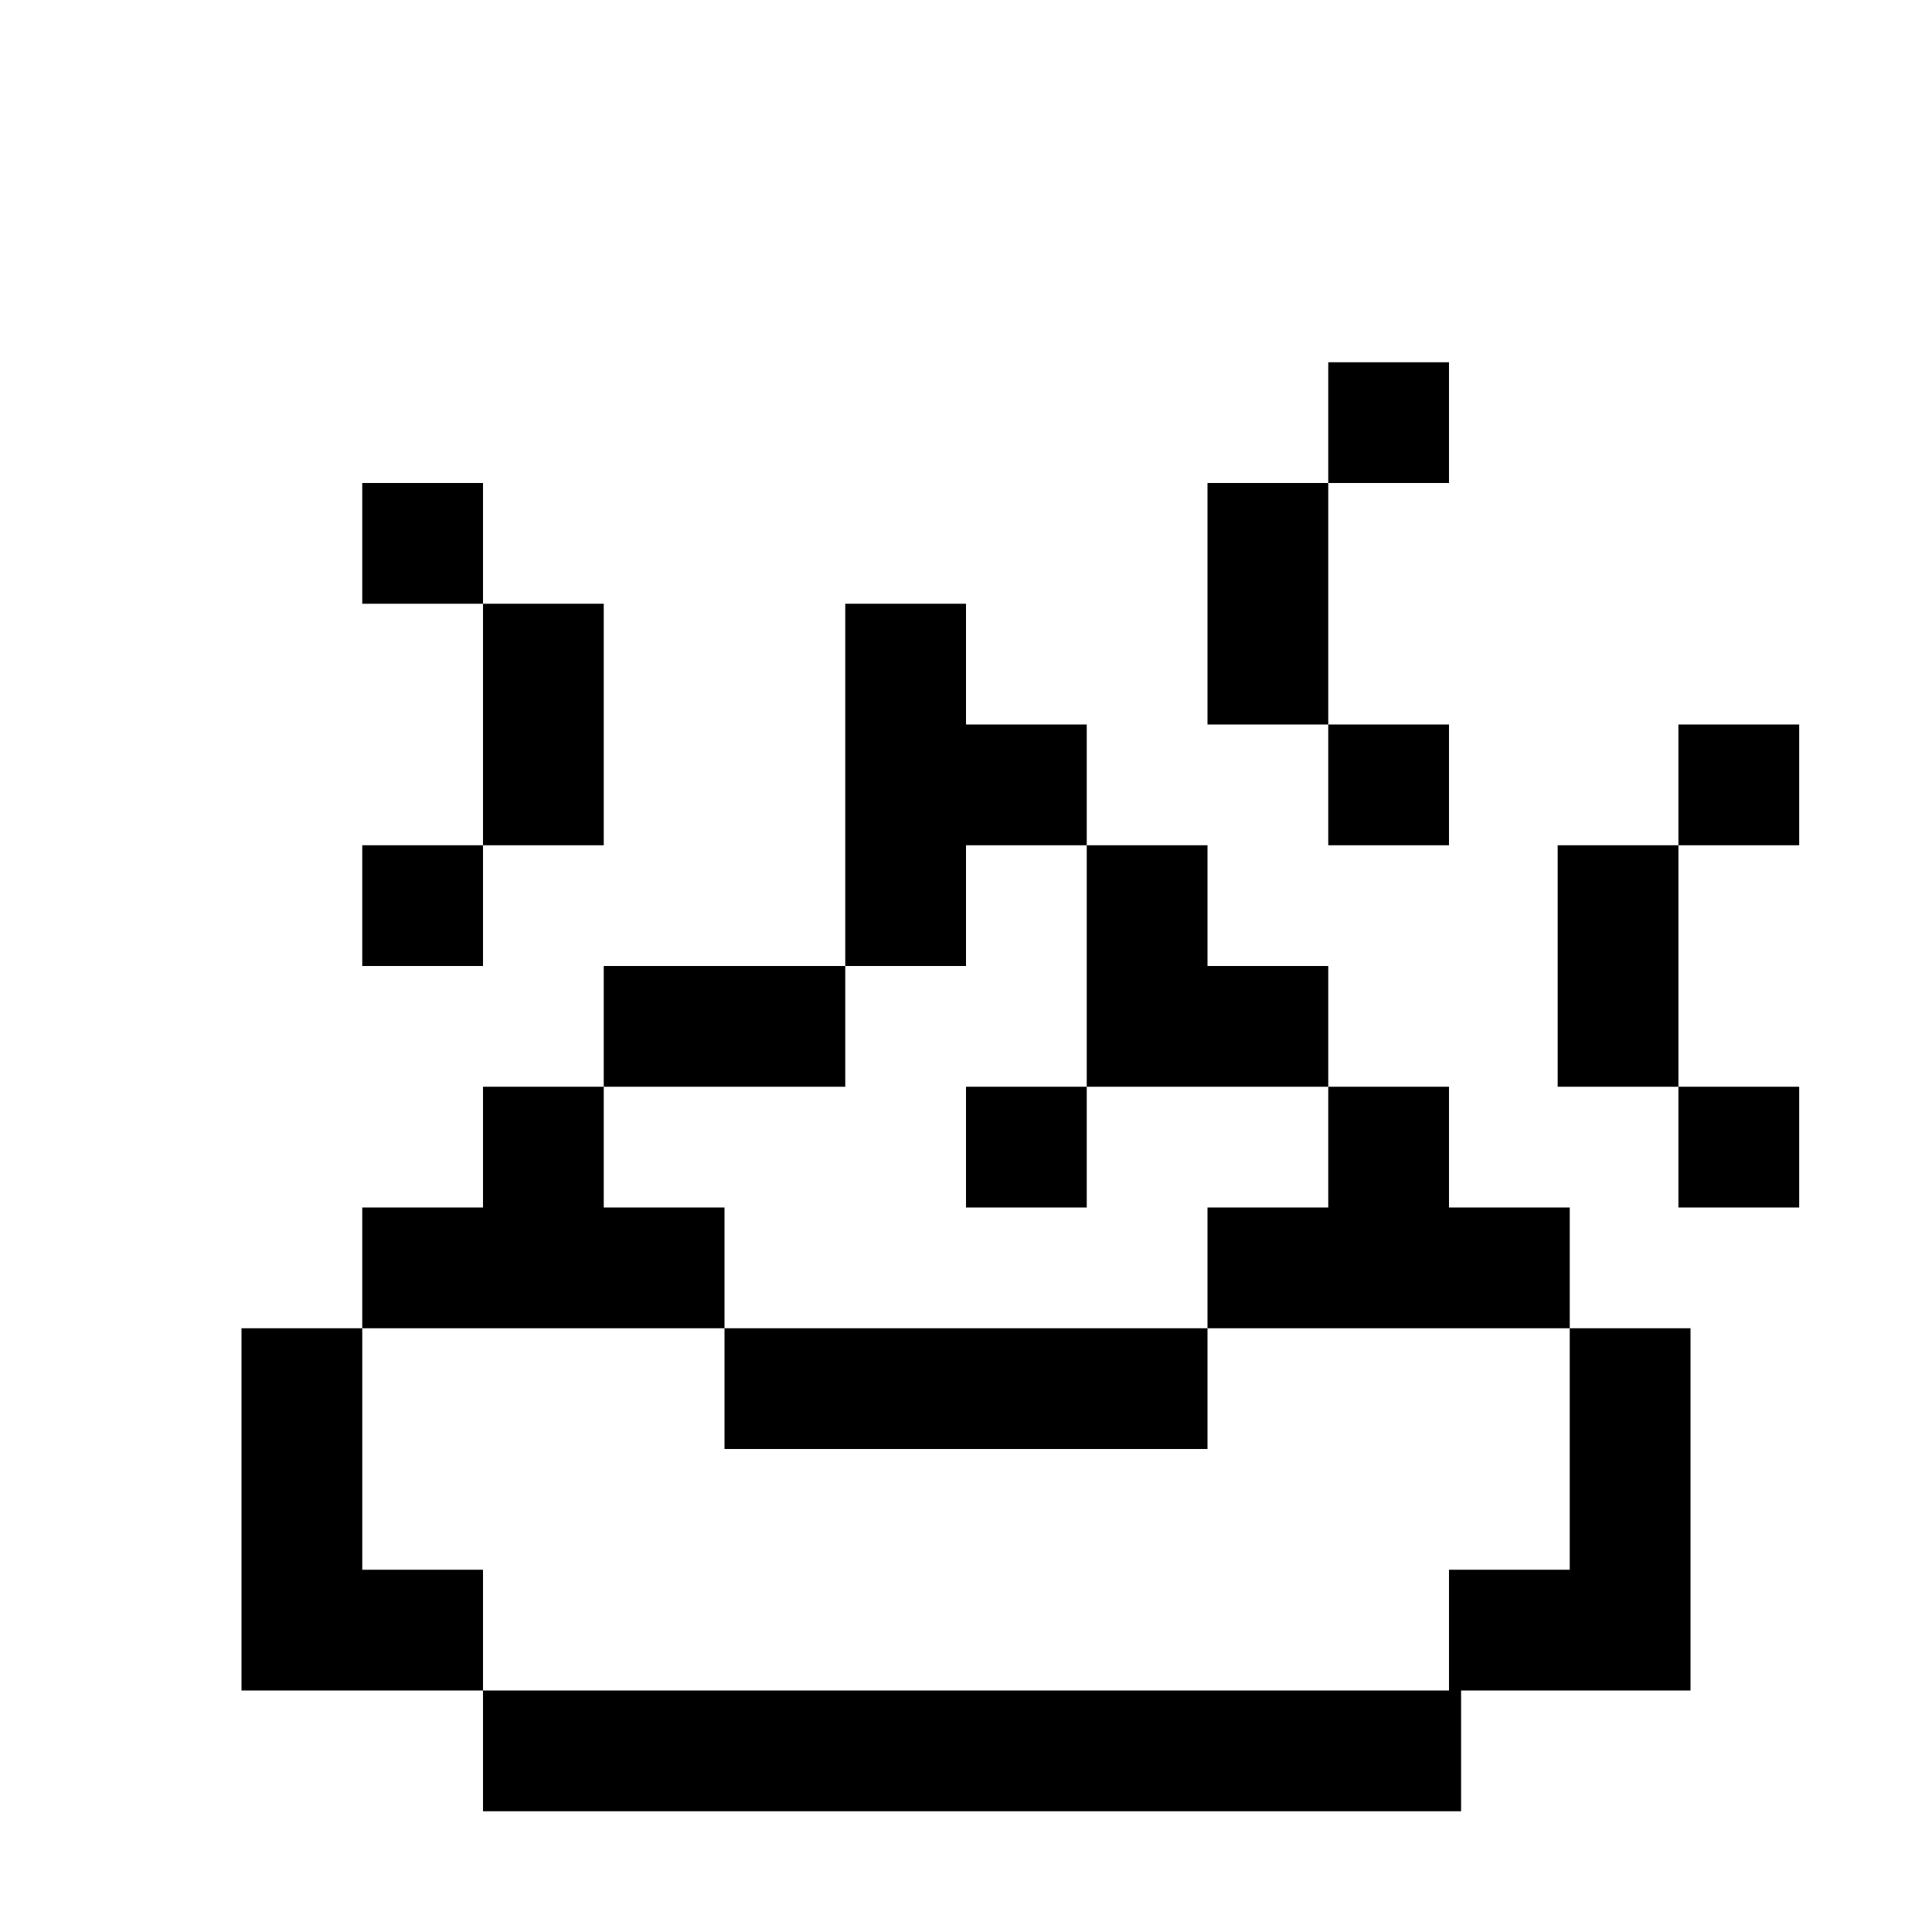 <svg xmlns="http://www.w3.org/2000/svg" width="16" height="16" viewBox="0 0 16 16">
  <g fill="none" stroke="#000">
    <path d="M4 14.5h8.1M4 13.5H2.5V11M12 13.5h1.5V11M6 11.5h4M3 10.5h3M10 10.5h3M4.5 9v1M11.5 9v1M8.5 9v1M10.5 8v1M9.5 8v1M5 8.5h2M7.5 5v3M9 6.5H8M9.5 7v1M11.5 6v1M11.5 3v1M10.5 4v2M14.4 9v1M14.4 6v1M13.4 7v2M3.5 7v1M3.5 4v1M4.5 5v2"/>
  </g>
</svg>
